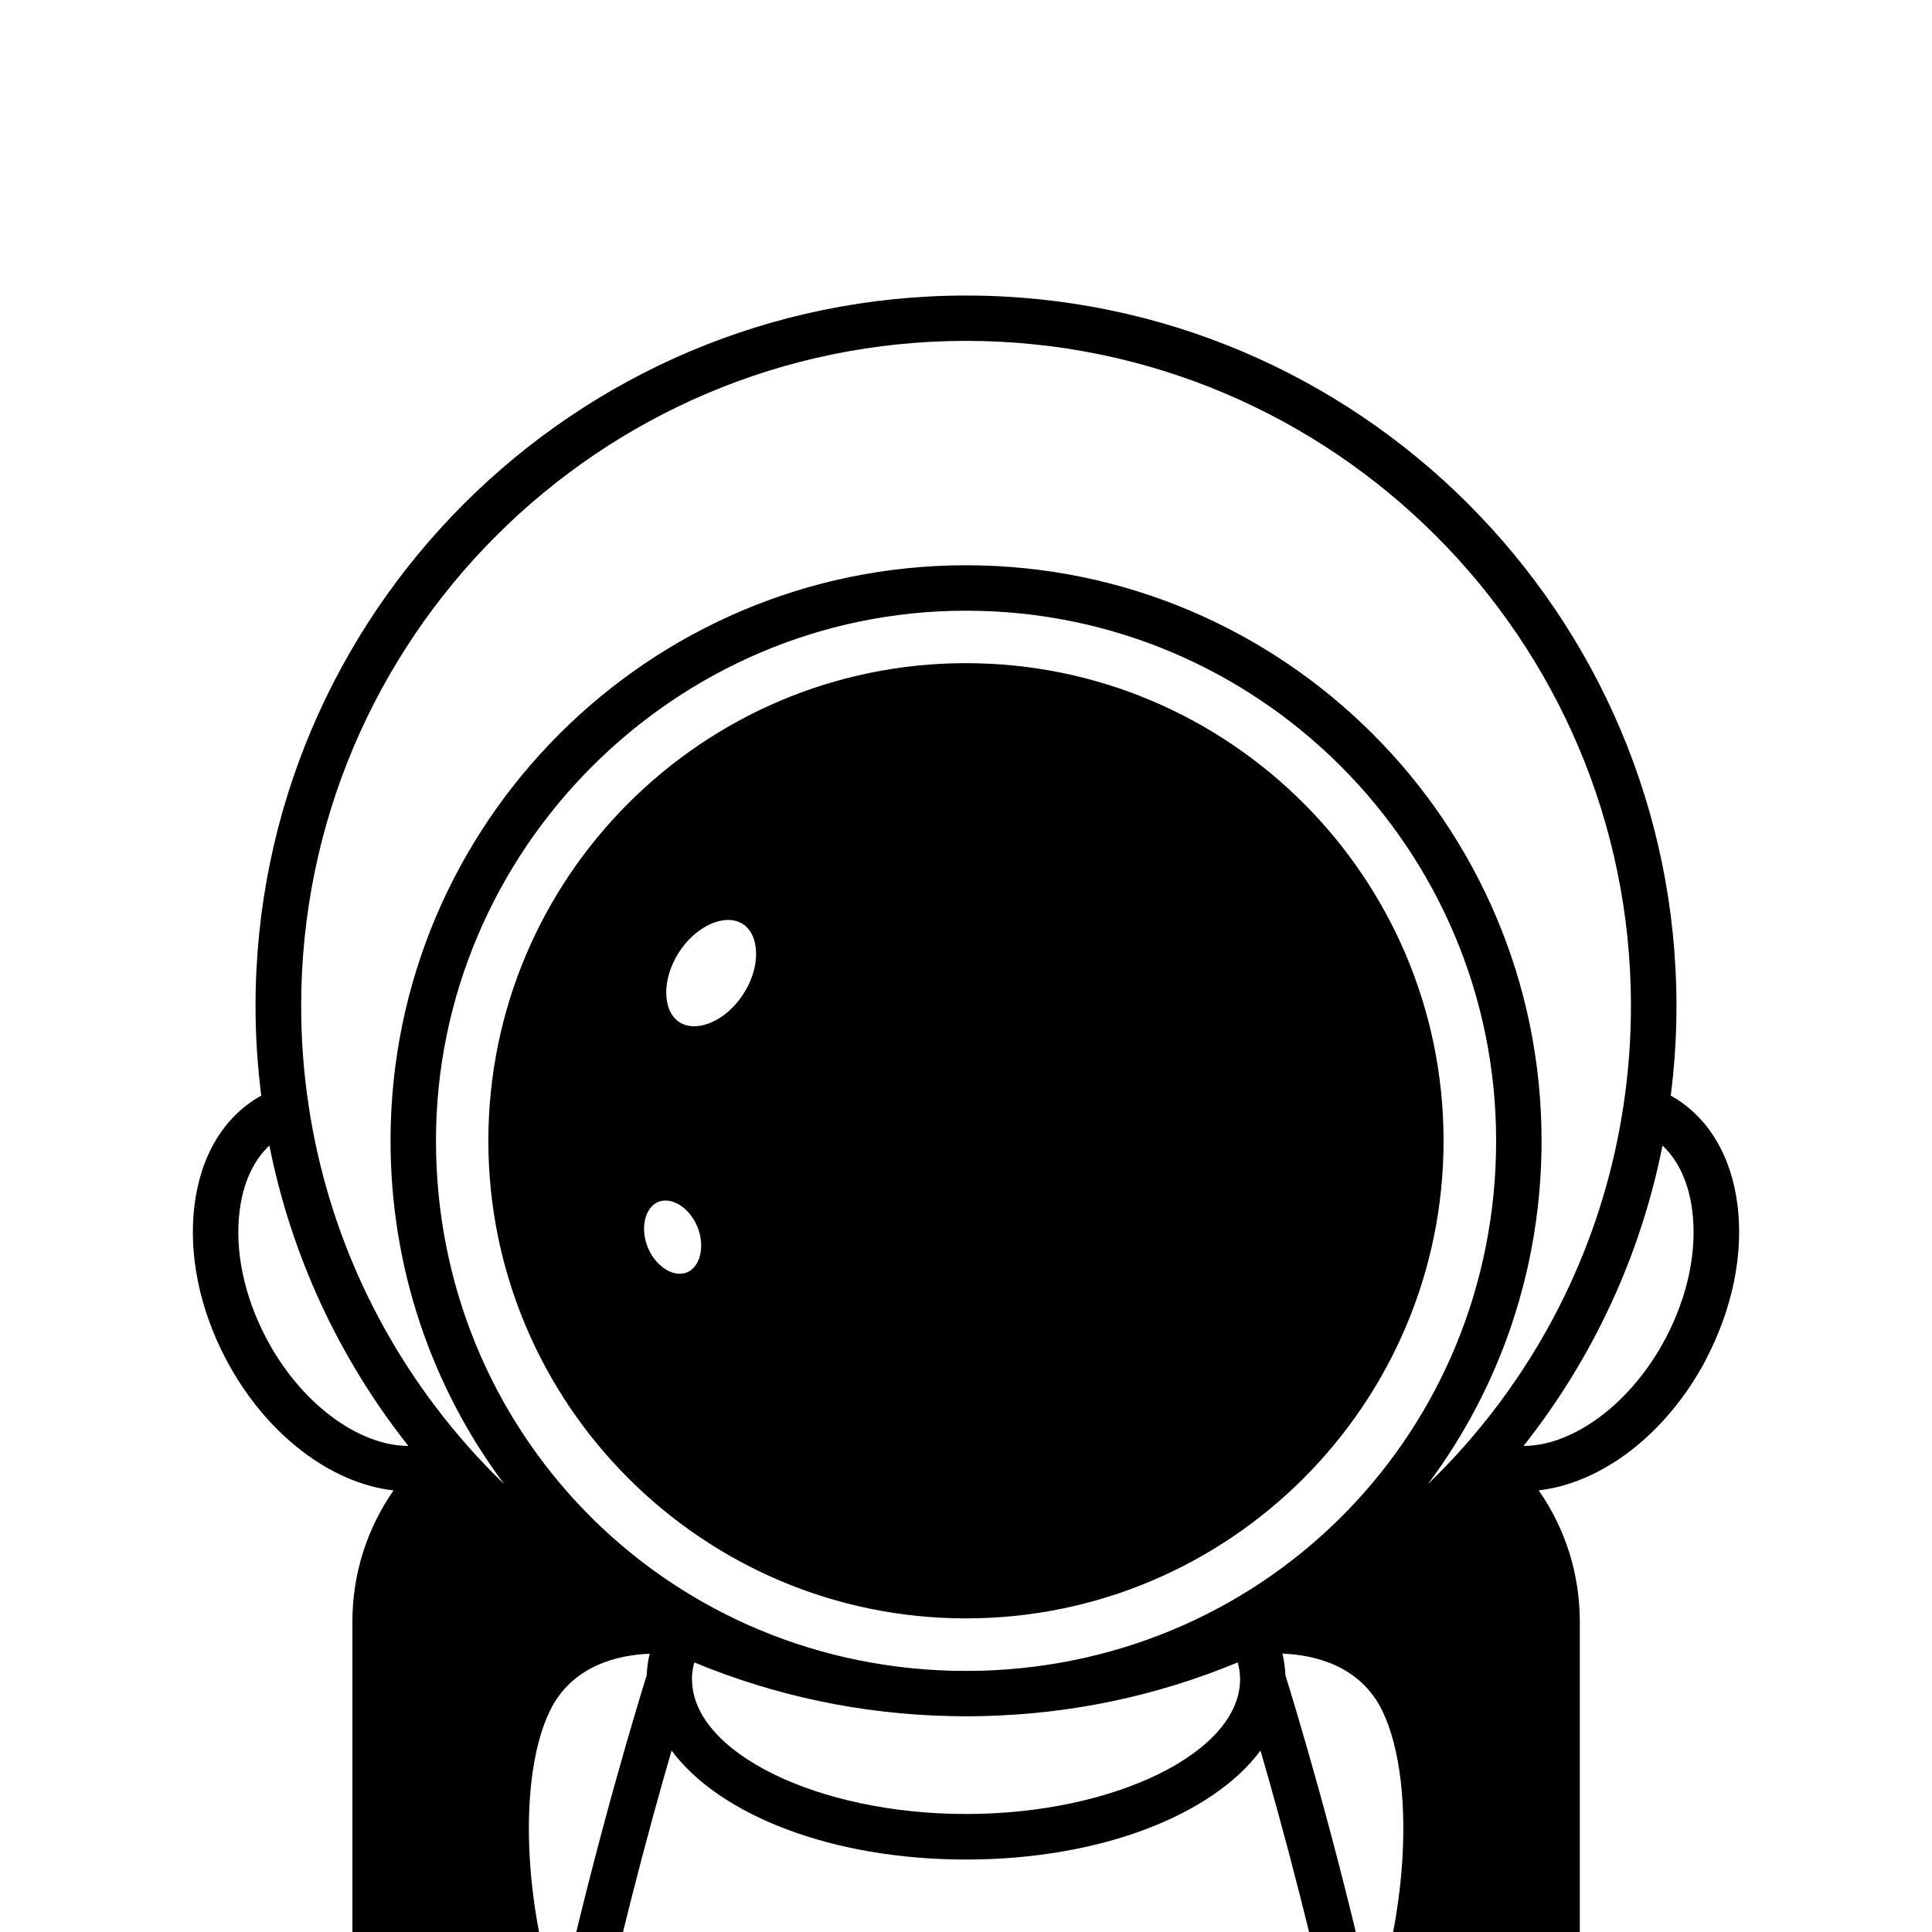 <svg width="160" height="160" viewBox="0 0 160 160" fill="none" xmlns="http://www.w3.org/2000/svg">
<rect x="0" y="0" width="160" height="160" fill="#808080" stroke="none"/>
<g clip-path="url(#clip0_2623_18149)">
<rect width="160" height="160" fill="white"/>
<path d="M79.996 54.92C58.187 54.92 40.443 72.664 40.443 94.474C40.443 116.284 58.187 134.028 79.996 134.028C101.806 134.028 119.55 116.284 119.55 94.474C119.55 72.664 101.806 54.92 79.996 54.92ZM57.931 104.11C57.822 104.467 57.535 105.111 56.883 105.375C56.363 105.584 55.844 105.46 55.494 105.313C54.711 104.979 54.02 104.226 53.64 103.288C53.004 101.705 53.407 99.983 54.525 99.532C54.711 99.455 54.913 99.424 55.114 99.424C56.123 99.424 57.24 100.308 57.768 101.627C58.101 102.458 58.163 103.365 57.931 104.11ZM61.562 82.316C60.693 83.666 59.42 84.644 58.148 84.915C57.644 85.024 56.914 85.07 56.278 84.659C54.827 83.728 54.804 81.075 56.224 78.871C57.294 77.211 58.931 76.187 60.297 76.187C60.739 76.187 61.158 76.295 61.515 76.52C62.151 76.924 62.415 77.614 62.524 78.111C62.803 79.383 62.446 80.95 61.569 82.3L61.562 82.316Z" fill="black"/>
<path d="M141.321 112.497C143.478 108.362 144.394 103.862 143.897 99.835C143.377 95.653 141.414 92.433 138.365 90.734C138.675 88.29 138.838 85.8 138.838 83.309C138.838 50.87 112.443 24.475 80.004 24.475C47.565 24.475 21.162 50.862 21.162 83.309C21.162 85.8 21.325 88.29 21.636 90.734C18.579 92.433 16.616 95.653 16.104 99.835C15.607 103.87 16.515 108.362 18.679 112.497C21.969 118.79 27.416 122.855 32.591 123.429C30.38 126.603 29.185 130.373 29.185 134.276V173.954C28.579 175.327 27.982 176.778 27.385 178.276C22.241 191.31 18.129 208.038 22.008 215.905C25.119 222.213 31.132 224.013 36.392 224.013C38.006 224.013 39.543 223.842 40.9 223.579C40.955 228.917 41.094 233.541 41.211 236.637C41.312 239.499 39.589 242.106 36.92 243.123L29.286 246.048C26.213 247.219 24.157 250.222 24.157 253.504C24.157 255.638 24.987 257.647 26.492 259.16C27.998 260.665 30.007 261.495 32.141 261.495H65.883C71.927 261.495 76.854 256.576 76.854 250.525V224.029C76.854 222.291 78.266 220.871 80.012 220.871C80.85 220.871 81.649 221.197 82.239 221.794C82.836 222.392 83.162 223.183 83.162 224.029V250.525C83.162 256.569 88.081 261.495 94.133 261.495H127.875C132.282 261.495 135.859 257.911 135.859 253.504C135.859 251.882 135.37 250.315 134.447 248.973C133.524 247.638 132.236 246.622 130.731 246.048L123.096 243.123C120.427 242.106 118.705 239.499 118.805 236.637C118.922 233.541 119.054 228.917 119.116 223.571C120.481 223.835 122.018 224.005 123.624 224.005C128.876 224.005 134.897 222.198 138.008 215.897C141.888 208.03 137.775 191.302 132.631 178.268C132.034 176.77 131.429 175.319 130.831 173.946V134.268C130.831 130.358 129.637 126.587 127.425 123.422C132.6 122.847 138.047 118.79 141.337 112.49L141.321 112.497ZM79.996 28.23C110.364 28.23 135.068 52.934 135.068 83.301C135.068 86.087 134.858 88.864 134.447 91.572C132.88 102 128.356 111.706 121.358 119.659C120.373 120.784 119.333 121.87 118.255 122.909C124.361 114.732 127.666 104.839 127.666 94.474C127.666 68.195 106.283 46.812 80.004 46.812C53.725 46.812 32.343 68.195 32.343 94.474C32.343 104.839 35.648 114.732 41.754 122.909C40.675 121.87 39.636 120.784 38.65 119.659C31.652 111.706 27.129 101.992 25.561 91.572C25.15 88.872 24.941 86.087 24.941 83.301C24.941 52.934 49.644 28.23 80.012 28.23H79.996ZM89.935 189.262C89.035 187.004 87.74 184.964 86.072 183.187C83.371 180.308 81.882 176.553 81.882 172.612V168.655H93.659C99.129 168.655 103.583 173.108 103.583 178.578V196.221C103.583 201.691 99.129 206.145 93.659 206.145H91.293V196.33C91.293 193.909 90.843 191.527 89.943 189.262H89.935ZM76.14 190.317H72.579C69.414 190.317 66.83 192.893 66.83 196.058V206.153H66.341C60.871 206.153 56.418 201.699 56.418 196.229V178.586C56.418 173.116 60.871 168.663 66.341 168.663H78.119V172.619C78.119 177.523 79.973 182.194 83.333 185.77C84.675 187.198 85.722 188.843 86.436 190.658C87.158 192.482 87.522 194.398 87.522 196.346V206.16H81.882V196.066C81.882 192.901 79.306 190.325 76.14 190.325V190.317ZM93.659 164.9H66.341C58.846 164.9 52.748 170.951 52.663 178.423C50.94 178.369 49.326 178.058 47.821 177.5C48.093 176.01 48.388 174.482 48.698 172.938C50.979 161.594 53.857 151.019 55.619 144.975C59.599 150.329 68.901 153.999 80.004 153.999C91.107 153.999 100.41 150.329 104.39 144.975C106.151 151.035 109.022 161.571 111.311 172.938C111.621 174.482 111.916 176.018 112.187 177.5C110.682 178.066 109.068 178.376 107.346 178.423C107.261 170.951 101.154 164.9 93.667 164.9H93.659ZM46.386 186.368C46.525 185.328 46.665 184.389 46.812 183.489C46.921 182.768 47.038 182.031 47.169 181.255C48.9 181.829 50.738 182.139 52.663 182.186V190.255C50.172 190.092 47.984 189.502 46.122 188.494C46.215 187.718 46.308 187.027 46.394 186.368H46.386ZM43.965 155.147C43.484 149.63 44.058 144.719 45.54 141.686C47.394 137.876 51.266 137.054 53.803 136.953C53.663 137.542 53.578 138.148 53.555 138.753C52.988 140.561 49.388 152.23 46.269 166.273C45.106 162.789 44.299 158.949 43.965 155.155V155.147ZM57.302 139.071C57.302 138.605 57.372 138.14 57.496 137.674C64.246 140.467 71.376 141.965 78.74 142.12C79.601 142.143 80.446 142.143 81.292 142.12C88.64 141.965 95.762 140.467 102.504 137.674C102.629 138.14 102.698 138.605 102.698 139.071C102.698 145.115 92.302 150.228 80.004 150.228C67.707 150.228 57.31 145.123 57.31 139.071H57.302ZM107.346 182.186C109.27 182.139 111.109 181.829 112.839 181.255C112.963 182.031 113.087 182.776 113.196 183.505C113.336 184.389 113.475 185.32 113.615 186.368C113.708 187.02 113.793 187.718 113.886 188.494C112.032 189.51 109.836 190.092 107.346 190.263V182.186ZM113.739 166.265C110.62 152.222 107.02 140.553 106.454 138.745C106.43 138.14 106.345 137.542 106.205 136.945C108.742 137.046 112.614 137.86 114.476 141.678C115.958 144.719 116.532 149.623 116.051 155.139C115.717 158.933 114.911 162.781 113.747 166.265H113.739ZM81.176 138.365C80.4 138.38 79.616 138.38 78.833 138.365C54.874 137.736 36.105 118.456 36.105 94.474C36.105 70.492 55.797 50.575 80.004 50.575C104.211 50.575 123.903 70.267 123.903 94.474C123.903 118.456 105.135 137.729 81.176 138.365ZM22.016 110.759C20.208 107.291 19.432 103.575 19.843 100.293C20.13 97.965 20.991 96.095 22.311 94.87C24.118 103.955 28.052 112.458 33.817 119.744C29.704 119.744 24.863 116.221 22.016 110.759ZM42.662 185.856C42.522 186.857 42.39 187.943 42.235 189.262C41.537 195.523 41.102 202.933 40.947 211.382C39.418 211.289 37.424 210.909 36.478 209.768C34.818 207.759 35.578 204.663 35.593 204.585C35.857 203.584 35.267 202.56 34.267 202.289C33.266 202.017 32.234 202.615 31.962 203.615C31.908 203.817 30.651 208.628 33.576 212.173C35.516 214.516 38.759 215.075 40.893 215.168C40.877 216.666 40.877 218.186 40.877 219.738C37.58 220.475 28.991 221.577 25.375 214.253C22.73 208.891 24.785 195.477 30.488 180.673C35.066 180.091 39.147 181.193 42.925 184.017C42.84 184.607 42.747 185.212 42.662 185.864V185.856ZM43.577 179.905C40.031 177.686 36.183 176.631 32.063 176.77C32.304 176.204 32.544 175.645 32.785 175.102C35.291 169.415 38.037 164.341 40.846 160.182C41.668 164.729 43.065 169.144 44.881 172.813C44.508 174.691 44.159 176.53 43.849 178.307C43.748 178.857 43.662 179.385 43.577 179.905ZM115.353 221.166C115.322 226.341 115.213 230.996 115.097 234.449C105.732 233.355 96.274 233.347 86.909 234.449V224.044C86.909 222.198 86.188 220.46 84.877 219.148C83.565 217.845 81.835 217.131 79.989 217.131C76.171 217.131 73.068 220.235 73.068 224.052V234.456C63.703 233.362 54.245 233.37 44.881 234.464C44.772 231.011 44.656 226.356 44.624 221.181C44.57 210.047 44.927 200.411 45.672 192.474C47.743 193.374 50.071 193.902 52.639 194.049V196.245C52.639 203.794 58.776 209.931 66.326 209.931H93.644C101.193 209.931 107.33 203.794 107.33 196.245V194.049C109.891 193.902 112.218 193.374 114.29 192.474C115.042 200.442 115.392 210.078 115.345 221.181L115.353 221.166ZM134.618 214.237C131.002 221.561 122.421 220.46 119.116 219.723C119.116 218.171 119.116 216.65 119.1 215.153C121.234 215.06 124.485 214.501 126.417 212.158C129.35 208.62 128.093 203.802 128.031 203.6C127.759 202.599 126.735 202.009 125.734 202.273C124.733 202.537 124.136 203.569 124.392 204.57C124.399 204.601 125.183 207.728 123.507 209.753C122.561 210.901 120.559 211.281 119.038 211.366C118.875 202.94 118.449 195.523 117.75 189.246C117.595 187.927 117.463 186.849 117.324 185.84C117.23 185.189 117.145 184.576 117.06 183.994C120.83 181.17 124.919 180.068 129.497 180.65C135.2 195.453 137.256 208.86 134.61 214.222L134.618 214.237ZM127.93 176.77C123.818 176.631 119.961 177.678 116.416 179.905C116.33 179.385 116.237 178.857 116.144 178.307C115.834 176.538 115.485 174.691 115.112 172.813C116.928 169.144 118.324 164.729 119.147 160.182C121.955 164.341 124.702 169.415 127.208 175.102C127.449 175.645 127.689 176.204 127.93 176.77ZM126.176 119.744C131.941 112.451 135.875 103.955 137.682 94.87C139.001 96.103 139.863 97.973 140.15 100.301C140.553 103.583 139.785 107.299 137.977 110.759C135.122 116.221 130.281 119.752 126.176 119.744Z" fill="black"/>
</g>
<defs>
<clipPath id="clip0_2623_18149">
<rect width="160" height="160" fill="white"/>
</clipPath>
</defs>
</svg>
